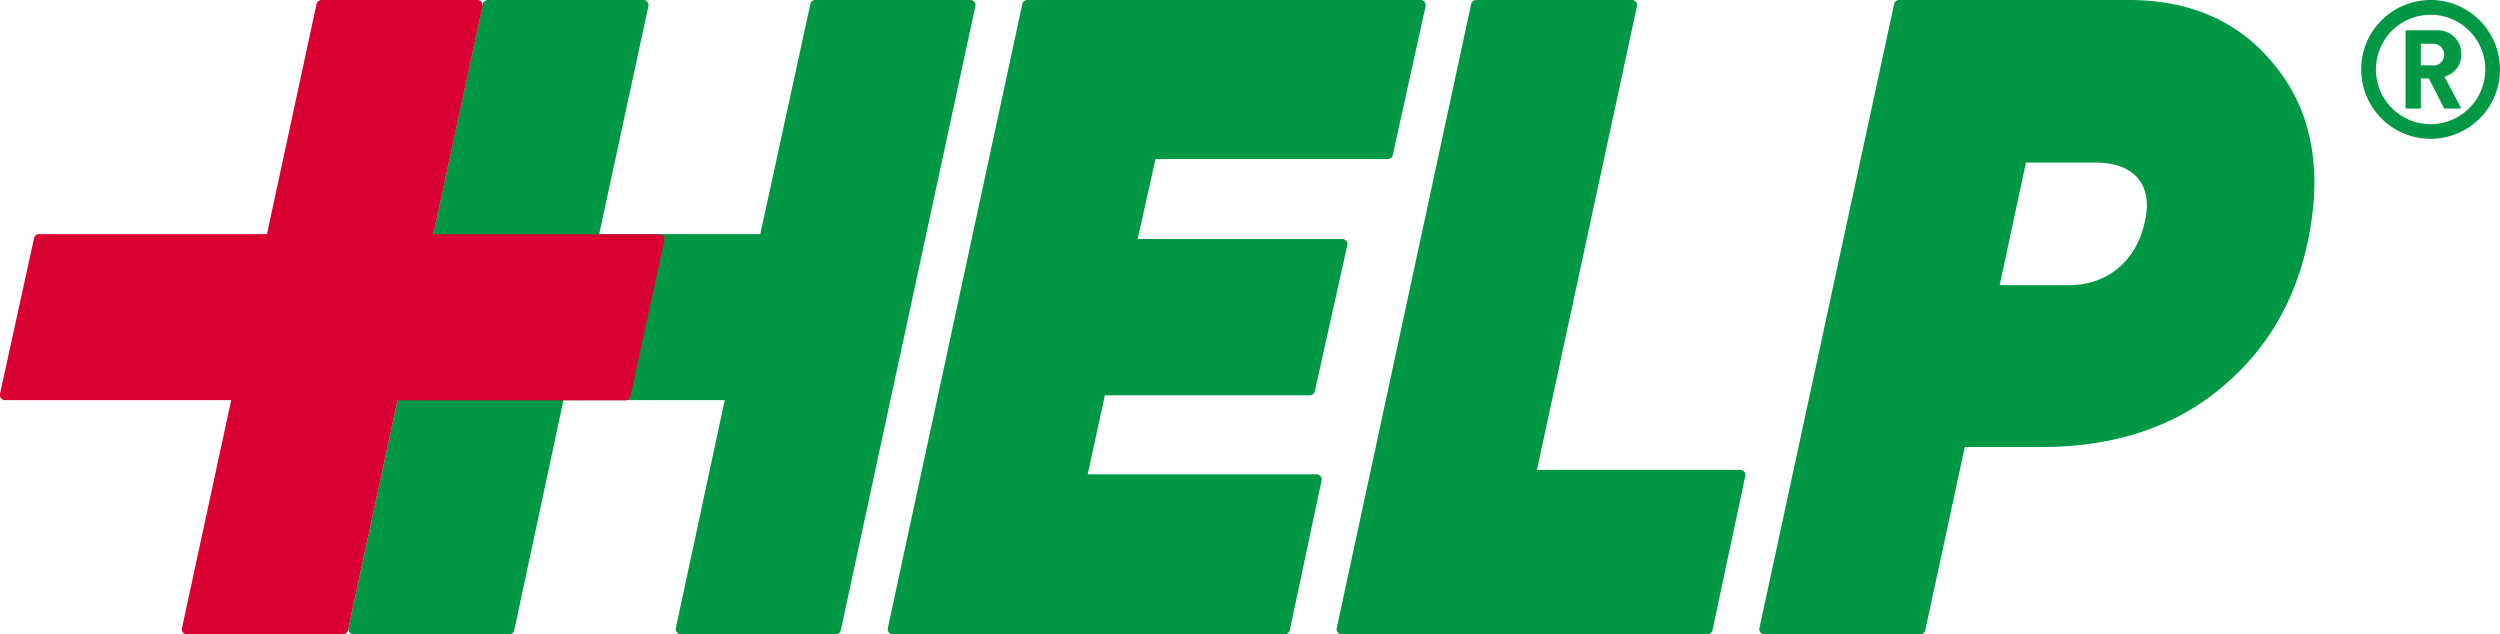 <svg xmlns="http://www.w3.org/2000/svg" viewBox="0 0 457.07 115.97"><defs><style>.cls-1{fill:#009845;}.cls-2{fill:#db0032;}</style></defs><g id="Capa_2" data-name="Capa 2"><g id="Capa_1-2" data-name="Capa 1"><path class="cls-1" d="M178.14.35a.91.91,0,0,0-.72-.35H149.07a.93.93,0,0,0-.91.73L139,42.8H109.55l9-41.68a.89.89,0,0,0-.18-.77A.93.93,0,0,0,117.7,0H89.19a.93.93,0,0,0-.91.73L63.7,114.84a.94.94,0,0,0,.18.78.93.93,0,0,0,.72.35H93.11a.93.93,0,0,0,.91-.74l9-42.07h29.48l-8.94,41.68a.94.94,0,0,0,.91,1.13h28.35a.93.93,0,0,0,.9-.74L178.33,1.12A.89.89,0,0,0,178.14.35Z"/><path class="cls-1" d="M240.72,86.72H198.86L202,72.28h37.47a.93.93,0,0,0,.91-.73l5.95-26.73a.94.94,0,0,0-.91-1.13H208l3.26-14.61h42.47a.93.93,0,0,0,.91-.73l6-27.22a.91.91,0,0,0-.19-.78A.91.91,0,0,0,259.7,0H187.81a.93.93,0,0,0-.9.73L162.32,114.84a.94.94,0,0,0,.91,1.13H234.9a.94.94,0,0,0,.91-.74l5.81-27.38a.94.94,0,0,0-.18-.78A.93.93,0,0,0,240.72,86.72Z"/><path class="cls-1" d="M318.2,85.91H281L299.29,1.12a.92.92,0,0,0-.18-.77.93.93,0,0,0-.73-.35h-28.5a.93.93,0,0,0-.91.73L244.39,114.84a.91.91,0,0,0,.18.78.93.93,0,0,0,.72.35h66.89a.93.93,0,0,0,.91-.74l6-28.2a.92.92,0,0,0-.9-1.12Z"/><path class="cls-1" d="M416,12.09C409.67,4.07,400.65,0,389.21,0h-42a.94.94,0,0,0-.91.73L321.67,114.84a.93.93,0,0,0,.91,1.13h28.5a.93.93,0,0,0,.91-.74l7.23-33.5h13.91c13.23,0,24.25-3.58,32.74-10.64,8.72-7.12,14.22-16.69,16.35-28.42C424.53,30.33,422.44,20,416,12.09Zm-45.6,17.64h12.79c3.53,0,6.23,1.05,7.79,3s1.91,4.65,1.13,7.91c-1.55,7.09-6.83,11.49-13.81,11.49h-12.7Z"/><path class="cls-2" d="M.21,72.82a.91.91,0,0,0,.72.34H42.27l-9,41.68A.93.93,0,0,0,34.2,116H62.7a.93.93,0,0,0,.91-.74l9.07-42.07h41.66a.92.92,0,0,0,.91-.73l6.21-28.5a.91.91,0,0,0-.18-.78.93.93,0,0,0-.72-.35H79.22l9-41.68A.94.94,0,0,0,87.29,0H58.78a.94.94,0,0,0-.91.73L48.81,42.8H7.14a.94.94,0,0,0-.91.73L0,72A.92.92,0,0,0,.21,72.82Z"/><path class="cls-1" d="M450,9.94a4.29,4.29,0,0,0-4.56-4.4H439.8v14.3h2.8V14.33h1.46l2.8,5.51H450L446.9,14A4.05,4.05,0,0,0,450,9.94Zm-5.09,2H442.6V8h2.26a2,2,0,1,1,0,4Z"/><path class="cls-1" d="M444.38,0a12.69,12.69,0,1,0,12.69,12.69A12.7,12.7,0,0,0,444.38,0Zm0,22.7a10,10,0,1,1,10-10A10,10,0,0,1,444.38,22.7Z"/></g></g></svg>